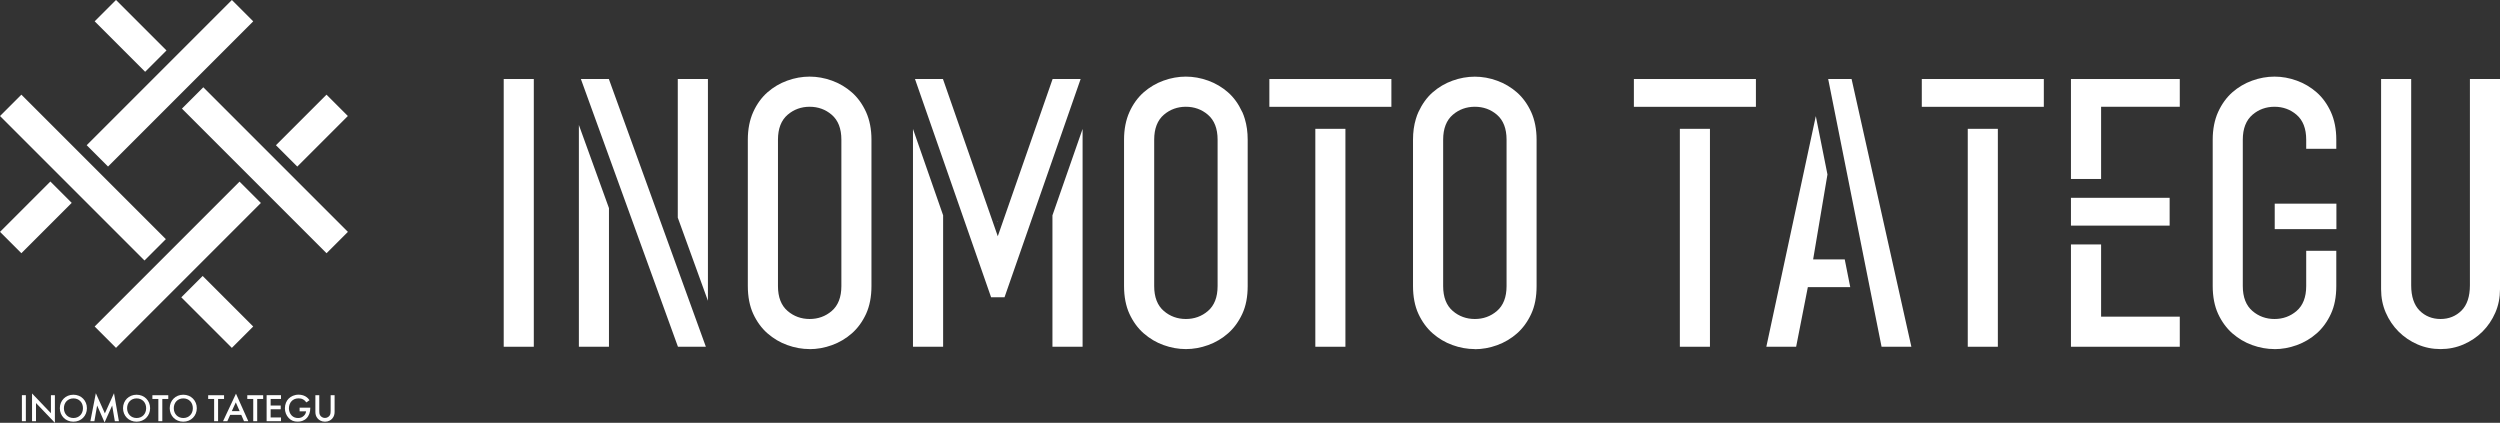 <?xml version="1.0" encoding="UTF-8"?>
<svg id="_イヤー_1" data-name="レイヤー 1" xmlns="http://www.w3.org/2000/svg" width="448.67" height="75.88" viewBox="0 0 448.67 75.88">
  <rect x="0" y="0" width="448.67" height="75.88" fill="#333333" stroke="none"/>
  <defs>
    <style>
      .cls-1 {
        fill: #fff;
      }
    </style>
  </defs>
  <g>
    <rect class="cls-1" x="12.17" y="13.53" width="5.42" height="36.67" transform="translate(-18.17 19.86) rotate(-45)"/>
    <rect class="cls-1" x="36.28" y="49.56" width="5.42" height="12.83" transform="translate(-28.16 43.97) rotate(-45)"/>
    <rect class="cls-1" x="20.72" y=".04" width="5.42" height="12.81" transform="translate(2.31 18.45) rotate(-45)"/>
    <rect class="cls-1" x="44.83" y="12.21" width="5.42" height="36.7" transform="translate(-7.68 42.56) rotate(-45)"/>
    <rect class="cls-1" x="53.26" y="17.02" width="5.42" height="12.83" transform="translate(78.98 79.59) rotate(-135)"/>
    <rect class="cls-1" x="29.19" y="29.12" width="5.42" height="36.77" transform="translate(20.87 103.66) rotate(-135)"/>
    <rect class="cls-1" x="3.72" y="32.62" width="5.42" height="12.78" transform="translate(-16.6 71.14) rotate(-135)"/>
    <rect class="cls-1" x="27.79" y="-3.48" width="5.42" height="36.85" transform="translate(41.5 47.08) rotate(-135)"/>
  </g>
  <g>
    <path class="cls-1" d="M4.64,70.92v4.67h-.71v-4.67h.71Z"/>
    <path class="cls-1" d="M5.75,75.59v-4.98l3.39,3.55v-3.23h.71v4.95l-3.39-3.55v3.26h-.71Z"/>
    <path class="cls-1" d="M15.6,73.26c0,1.37-1.03,2.42-2.43,2.42s-2.43-1.05-2.43-2.42,1.03-2.42,2.43-2.42,2.43,1.05,2.43,2.42Zm-.71,0c0-1.04-.71-1.76-1.71-1.76s-1.71,.73-1.71,1.76,.71,1.76,1.71,1.76,1.71-.73,1.71-1.76Z"/>
    <path class="cls-1" d="M16.22,75.59l.98-5.02,1.62,3.62,1.64-3.62,.88,5.02h-.73l-.48-2.81-1.36,3.03-1.34-3.04-.49,2.82h-.73Z"/>
    <path class="cls-1" d="M26.94,73.26c0,1.37-1.03,2.42-2.43,2.42s-2.43-1.05-2.43-2.42,1.03-2.42,2.43-2.42,2.43,1.05,2.43,2.42Zm-.71,0c0-1.04-.71-1.76-1.71-1.76s-1.71,.73-1.71,1.76,.71,1.76,1.71,1.76,1.71-.73,1.71-1.76Z"/>
    <path class="cls-1" d="M29.13,71.6v3.99h-.71v-3.99h-1.07v-.67h2.85v.67h-1.07Z"/>
    <path class="cls-1" d="M35.32,73.26c0,1.37-1.03,2.42-2.43,2.42s-2.43-1.05-2.43-2.42,1.03-2.42,2.43-2.42,2.43,1.05,2.43,2.42Zm-.71,0c0-1.04-.71-1.76-1.71-1.76s-1.71,.73-1.71,1.76,.71,1.76,1.71,1.76,1.71-.73,1.71-1.76Z"/>
    <path class="cls-1" d="M39.14,71.6v3.99h-.71v-3.99h-1.07v-.67h2.85v.67h-1.07Z"/>
    <path class="cls-1" d="M43.3,74.46h-1.99l-.51,1.13h-.77l2.32-4.94,2.21,4.94h-.77l-.49-1.13Zm-.29-.67l-.69-1.58-.72,1.58h1.41Z"/>
    <path class="cls-1" d="M46.16,71.6v3.99h-.71v-3.99h-1.07v-.67h2.85v.67h-1.07Z"/>
    <path class="cls-1" d="M50.43,71.6h-1.86v1.18h1.81v.67h-1.81v1.47h1.86v.67h-2.58v-4.67h2.58v.67Z"/>
    <path class="cls-1" d="M53.77,73.16h1.92v.03c0,.8-.24,1.45-.69,1.89-.48,.47-1.06,.59-1.59,.59-.68,0-1.16-.2-1.59-.64-.45-.47-.69-1.09-.69-1.76,0-.73,.29-1.36,.68-1.74,.4-.4,1.04-.7,1.76-.7,.42,0,.85,.09,1.22,.29,.38,.22,.62,.49,.76,.7l-.57,.4c-.14-.2-.35-.41-.57-.53-.26-.15-.54-.2-.83-.2-.61,0-1,.25-1.23,.48-.31,.31-.5,.8-.5,1.31,0,.47,.17,.94,.48,1.27,.32,.34,.72,.47,1.17,.47,.41,0,.74-.12,1.04-.41,.26-.25,.36-.52,.39-.79h-1.16v-.66Z"/>
    <path class="cls-1" d="M57.3,70.92v2.81c0,.25,0,.56,.15,.8,.14,.24,.45,.48,.87,.48s.73-.25,.87-.48c.14-.24,.15-.55,.15-.8v-2.81h.71v3c0,.37-.08,.82-.43,1.21-.25,.27-.66,.55-1.29,.55s-1.05-.28-1.3-.55c-.36-.39-.43-.84-.43-1.21v-3h.71Z"/>
  </g>
  <g>
    <g>
      <rect class="cls-1" x="90.4" y="14.18" width="5.4" height="48.05"/>
      <polygon class="cls-1" points="103.89 62.23 103.89 22.43 109.29 37.35 109.29 62.23 103.89 62.23"/>
      <polygon class="cls-1" points="121.64 39.06 121.64 14.18 127.05 14.18 127.05 53.98 121.64 39.06"/>
      <path class="cls-1" d="M145.31,62.65c-1.34,0-2.69-.24-4.01-.72-1.31-.47-2.51-1.18-3.57-2.11-1.05-.92-1.9-2.09-2.55-3.49-.64-1.39-.97-3.07-.97-4.99V25.06c0-1.87,.33-3.54,.97-4.96,.64-1.42,1.5-2.6,2.54-3.52,1.06-.93,2.26-1.64,3.57-2.11,1.32-.48,2.67-.72,4.01-.72s2.69,.24,4.01,.72c1.31,.47,2.51,1.18,3.57,2.11,1.04,.91,1.9,2.1,2.55,3.52,.64,1.42,.97,3.08,.97,4.96v26.29c0,1.92-.33,3.59-.97,4.99-.65,1.4-1.5,2.57-2.55,3.49-1.06,.93-2.26,1.64-3.57,2.11-1.32,.48-2.67,.72-4.01,.72Zm0-43.49c-1.51,0-2.84,.48-3.95,1.43-1.15,.98-1.74,2.49-1.74,4.47v26.29c0,1.98,.58,3.48,1.74,4.47,1.11,.95,2.44,1.43,3.95,1.43s2.84-.48,3.95-1.43c1.15-.98,1.74-2.48,1.74-4.47V25.06c0-1.98-.58-3.48-1.74-4.47-1.11-.95-2.44-1.43-3.95-1.43Z"/>
      <polygon class="cls-1" points="188.88 62.23 188.88 38.65 194.29 23.14 194.29 62.23 188.88 62.23"/>
      <polygon class="cls-1" points="179.11 39.67 179.03 39.67 179.07 39.78 179.11 39.67"/>
      <polygon class="cls-1" points="163.85 62.23 163.85 23.14 169.26 38.64 169.26 62.23 163.85 62.23"/>
      <rect class="cls-1" x="236.06" y="23.12" width="5.4" height="39.11"/>
      <rect class="cls-1" x="301.48" y="23.12" width="5.4" height="39.11"/>
      <rect class="cls-1" x="353.15" y="23.12" width="5.4" height="39.11"/>
      <polygon class="cls-1" points="371.67 62.23 371.67 43.87 377.08 43.87 377.08 56.83 391.2 56.83 391.2 62.23 371.67 62.23"/>
      <path class="cls-1" d="M408.21,62.65c-1.34,0-2.69-.24-4.01-.72-1.31-.47-2.51-1.18-3.57-2.11-1.04-.92-1.9-2.09-2.55-3.49-.64-1.39-.97-3.07-.97-4.99V25.06c0-1.87,.33-3.54,.97-4.96,.65-1.42,1.5-2.6,2.54-3.52,1.06-.93,2.26-1.64,3.57-2.11,1.32-.48,2.67-.72,4.01-.72s2.69,.24,4,.72c1.31,.47,2.51,1.18,3.57,2.11,1.04,.91,1.9,2.1,2.55,3.52,.64,1.42,.97,3.08,.97,4.96v1.65h-5.4v-1.65c0-1.98-.58-3.48-1.74-4.47-1.11-.95-2.44-1.43-3.95-1.43s-2.84,.48-3.95,1.43c-1.15,.99-1.74,2.49-1.74,4.47v26.29c0,1.98,.58,3.48,1.74,4.47,1.11,.95,2.44,1.43,3.95,1.43s2.84-.48,3.95-1.43c1.15-.98,1.74-2.48,1.74-4.47v-6.34h5.4v6.34c0,1.92-.32,3.59-.97,4.99-.65,1.4-1.5,2.57-2.55,3.49-1.06,.93-2.26,1.64-3.57,2.11-1.32,.48-2.67,.72-4.01,.72Z"/>
      <path class="cls-1" d="M438,62.65c-1.46,0-2.85-.28-4.13-.84-1.29-.56-2.43-1.33-3.4-2.3-.97-.97-1.74-2.11-2.3-3.4-.56-1.29-.84-2.7-.84-4.2V14.18h5.4V51.21c0,2,.51,3.52,1.51,4.53,1,1,2.27,1.51,3.76,1.51s2.75-.51,3.76-1.51c1-1,1.51-2.53,1.51-4.53V14.18h5.4V51.91c0,1.5-.28,2.92-.84,4.2-.56,1.29-1.34,2.44-2.3,3.4-.97,.97-2.11,1.74-3.4,2.3-1.29,.56-2.68,.84-4.13,.84Z"/>
      <path class="cls-1" d="M212.83,62.65c-1.34,0-2.69-.24-4.01-.72-1.31-.47-2.51-1.18-3.57-2.11-1.05-.92-1.9-2.09-2.55-3.49-.64-1.39-.97-3.07-.97-4.99V25.06c0-1.87,.33-3.54,.97-4.96,.64-1.42,1.5-2.6,2.54-3.52,1.06-.93,2.26-1.64,3.57-2.11,1.32-.48,2.67-.72,4.01-.72s2.69,.24,4.01,.72c1.31,.47,2.51,1.18,3.57,2.11,1.02,.89,1.86,2.06,2.51,3.46l.03,.06,.03,.04c.16,.37,.31,.76,.44,1.21,.34,1.13,.51,2.37,.51,3.7v26.29c0,1.92-.32,3.6-.97,4.99-.65,1.4-1.5,2.57-2.55,3.49-1.06,.93-2.26,1.64-3.57,2.11-1.32,.48-2.67,.72-4.01,.72Zm0-43.49c-1.51,0-2.84,.48-3.95,1.43-1.15,.98-1.74,2.49-1.74,4.47v26.29c0,1.98,.58,3.48,1.74,4.47,1.11,.95,2.44,1.43,3.95,1.43s2.84-.48,3.95-1.43c1.15-.98,1.74-2.48,1.74-4.47V25.06c0-1.98-.58-3.48-1.74-4.47-1.11-.95-2.44-1.43-3.95-1.43Z"/>
      <path class="cls-1" d="M264.69,62.65c-1.34,0-2.69-.24-4.01-.72-1.31-.47-2.51-1.18-3.57-2.11-1.04-.92-1.9-2.09-2.55-3.49-.64-1.39-.97-3.07-.97-4.99V25.06c0-1.33,.17-2.58,.51-3.7,.14-.48,.29-.89,.46-1.25,.68-1.46,1.52-2.62,2.54-3.52,1.06-.93,2.26-1.64,3.57-2.11,1.32-.48,2.67-.72,4.01-.72s2.69,.24,4,.72c1.31,.47,2.51,1.18,3.57,2.11,1.04,.91,1.9,2.1,2.55,3.52,.64,1.41,.97,3.08,.97,4.96v26.29c0,1.92-.32,3.6-.97,4.99-.65,1.4-1.5,2.57-2.55,3.49-1.06,.93-2.26,1.64-3.57,2.11-1.32,.48-2.67,.72-4.01,.72Zm0-43.49c-1.51,0-2.84,.48-3.95,1.43-1.15,.98-1.74,2.49-1.74,4.47v26.29c0,1.98,.58,3.48,1.74,4.47,1.11,.95,2.44,1.43,3.95,1.43s2.84-.48,3.95-1.43c1.15-.98,1.74-2.48,1.74-4.47V25.06c0-1.98-.58-3.48-1.73-4.47-1.11-.95-2.44-1.43-3.95-1.43Z"/>
      <polygon class="cls-1" points="371.67 32.12 371.67 14.18 391.2 14.18 391.2 19.16 377.08 19.16 377.08 32.12 371.67 32.12"/>
    </g>
    <polygon class="cls-1" points="337.68 62.23 328.1 14.18 332.3 14.18 343.03 62.23 337.68 62.23"/>
    <polygon class="cls-1" points="317 62.23 325.88 20.84 327.97 31.31 325.4 46.55 331.07 46.55 332.06 51.53 324.45 51.53 322.35 62.23 317 62.23"/>
    <polygon class="cls-1" points="121.67 62.23 104.25 14.18 109.27 14.18 126.68 62.23 121.67 62.23"/>
    <polygon class="cls-1" points="177.87 53.35 164.21 14.18 169.23 14.18 179.07 42.4 188.91 14.18 193.94 14.18 180.28 53.35 177.87 53.35"/>
    <rect class="cls-1" x="227.81" y="14.18" width="21.9" height="4.99"/>
    <rect class="cls-1" x="293.23" y="14.18" width="21.9" height="4.99"/>
    <rect class="cls-1" x="344.9" y="14.18" width="21.9" height="4.99"/>
    <rect class="cls-1" x="371.67" y="35.5" width="17.71" height="4.99"/>
    <rect class="cls-1" x="408.24" y="36.55" width="11.07" height="4.57"/>
  </g>
</svg>